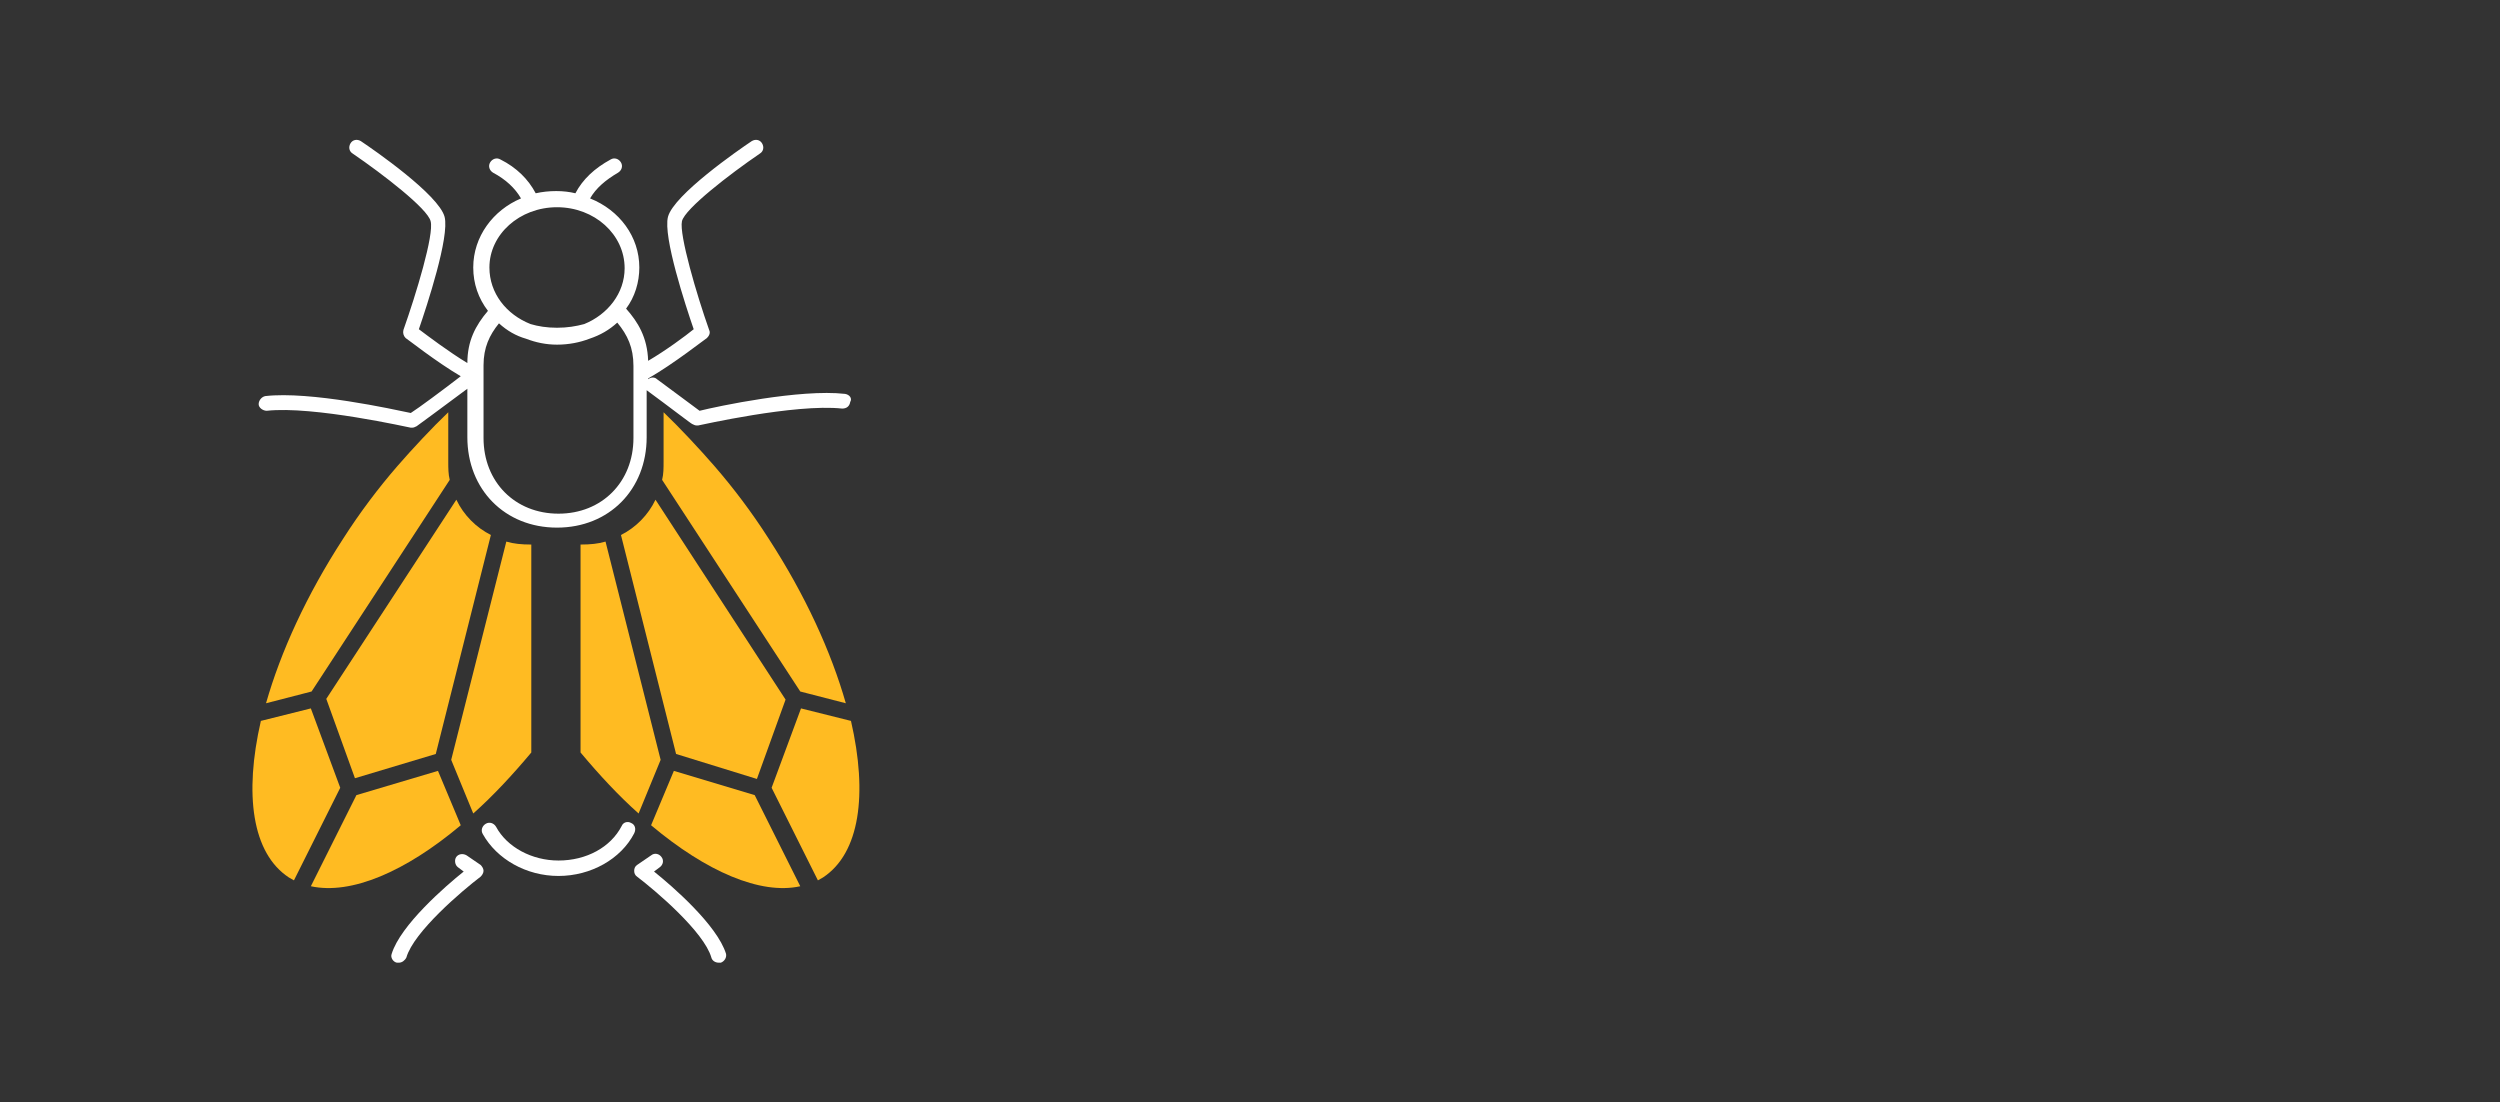 <?xml version="1.0" encoding="UTF-8"?> <svg xmlns="http://www.w3.org/2000/svg" xmlns:xlink="http://www.w3.org/1999/xlink" version="1.1" id="Layer_1" x="0px" y="0px" viewBox="0 0 340.2 150" style="enable-background:new 0 0 340.2 150;" xml:space="preserve"><rect x="0" y="0" width="340.2" height="150" fill="#333333" stroke="none"/> <style type="text/css"> .st0{fill:#FFFFFF;} .st1{fill:#FFBB22;} </style> <g> <path class="st0" d="M63.5,116.4c-0.5-0.3-1.1-0.2-1.4,0.2c-0.3,0.4-0.2,1.1,0.2,1.4l0.8,0.6c-2.5,2-8.6,7.3-9.8,11.2 c-0.2,0.5,0.2,1.1,0.7,1.2c0.1,0,0.2,0,0.3,0c0.4,0,0.8-0.3,1-0.7c1-3.5,7.6-9.1,10.1-11c0.2-0.2,0.4-0.5,0.4-0.8s-0.2-0.6-0.4-0.8 L63.5,116.4z"></path> <path class="st0" d="M115,53.6c-6.1-0.7-17.4,1.7-19.8,2.3c-0.9-0.7-3.4-2.5-5.8-4.3c-0.3-0.3-0.8-0.3-1.2,0v-0.1 c3.5-2,7.8-5.4,8-5.5c0.3-0.3,0.5-0.7,0.3-1.1c-1.7-4.8-4.1-13-3.7-14.8c0.4-1.7,6.5-6.4,10.6-9.2c0.5-0.3,0.6-0.9,0.3-1.4 c-0.3-0.5-0.9-0.6-1.4-0.3c-1.8,1.2-10.6,7.3-11.4,10.3c-0.7,2.7,2.4,12.1,3.5,15.3c-1.1,0.9-3.8,2.9-6.2,4.3 c-0.1-3.2-1.4-5.3-3-7.1c1.2-1.6,1.8-3.6,1.8-5.6c0-4.2-2.7-7.8-6.7-9.4c0.8-1.4,2.1-2.5,3.8-3.5c0.5-0.3,0.7-0.9,0.4-1.4 c-0.3-0.5-0.9-0.7-1.4-0.4c-2.2,1.2-3.8,2.7-4.8,4.6c-0.8-0.2-1.7-0.3-2.6-0.3c-1,0-1.9,0.1-2.8,0.3c-1-1.9-2.6-3.5-4.8-4.6 c-0.5-0.3-1.1-0.1-1.4,0.4c-0.3,0.5-0.1,1.1,0.4,1.4c1.7,0.9,3,2.1,3.8,3.5c-3.8,1.6-6.5,5.2-6.5,9.4c0,2.2,0.7,4.2,2,5.9 c-1.7,2-2.8,4.1-2.8,7.1c-2.5-1.5-5.4-3.7-6.6-4.6c1.1-3.2,4.2-12.6,3.5-15.3c-0.8-3-9.6-9.1-11.4-10.3c-0.5-0.3-1.1-0.2-1.4,0.3 c-0.3,0.5-0.2,1.1,0.3,1.4c4.1,2.8,10.2,7.5,10.6,9.2c0.5,1.8-2,10-3.7,14.8c-0.1,0.4,0,0.8,0.3,1.1c0.2,0.1,4.1,3.2,7.5,5.2 c-2.6,2-5.7,4.3-6.8,5c-2.4-0.5-13.7-3-19.8-2.3c-0.5,0.1-0.9,0.6-0.9,1.1s0.6,0.9,1.1,0.9c6.3-0.7,19.5,2.3,19.6,2.3 c0.1,0,0.2,0,0.2,0c0.2,0,0.4-0.1,0.6-0.2c0,0,3.7-2.7,6.9-5.1v6.6c0,7.1,5.1,12.3,12.2,12.3s12.2-5.2,12.2-12.3v-6.4 c3,2.2,6.1,4.6,6.2,4.6c0.2,0.1,0.4,0.2,0.6,0.2c0.1,0,0.2,0,0.2,0c0.1,0,13.2-3,19.6-2.3c0.6,0,1-0.3,1.1-0.9 C116,54.2,115.6,53.7,115,53.6z M75.8,28.2c5.1,0,9.2,3.7,9.2,8.3c0,3.4-2.3,6.3-5.5,7.6c-1.1,0.3-2.3,0.5-3.7,0.5 c-1.4,0-2.6-0.2-3.6-0.5c-3.3-1.3-5.6-4.2-5.6-7.7C66.6,31.9,70.7,28.2,75.8,28.2z M86.2,59.6c0,6-4.3,10.3-10.2,10.3 s-10.2-4.3-10.2-10.3v-9.9c0-2.4,0.8-4.1,2.1-5.7c1.1,1,2.3,1.7,3.7,2.1c1.3,0.5,2.7,0.8,4.2,0.8c1.6,0,3.1-0.3,4.4-0.8 c1.5-0.5,2.7-1.2,3.8-2.2c1.4,1.7,2.2,3.4,2.2,5.9L86.2,59.6L86.2,59.6z"></path> <path class="st0" d="M89,118.6l0.8-0.6c0.4-0.3,0.6-0.9,0.2-1.4c-0.3-0.4-0.9-0.6-1.4-0.2l-1.9,1.3c-0.3,0.2-0.4,0.5-0.4,0.8 s0.1,0.6,0.4,0.8c2.5,1.9,9.1,7.5,10.1,11c0.1,0.4,0.5,0.7,1,0.7c0.1,0,0.2,0,0.3,0c0.5-0.2,0.8-0.7,0.7-1.2 C97.6,125.9,91.5,120.6,89,118.6z"></path> <path class="st0" d="M85.9,112c-0.5-0.3-1.1-0.1-1.3,0.4c-1.5,2.9-4.8,4.7-8.6,4.7c-3.6,0-7-1.8-8.5-4.6c-0.3-0.5-0.9-0.7-1.4-0.4 c-0.5,0.3-0.7,0.9-0.4,1.4c1.9,3.4,5.9,5.7,10.3,5.7c4.4,0,8.5-2.3,10.3-5.8C86.6,112.8,86.4,112.2,85.9,112z"></path> </g> <g> <g> <path class="st1" d="M46.3,107.2L40,119.8c-0.2-0.1-0.5-0.3-0.7-0.4c-5-3.3-6.1-11.3-3.8-21.3l6.8-1.7L46.3,107.2z"></path> <path class="st1" d="M61.2,65.3L42.4,94.1l-6.2,1.6c2-7,5.5-14.7,10.5-22.4c2.3-3.6,4.8-6.9,7.4-9.9c2-2.3,4.7-5.2,6.9-7.3v6.7 C61,63.7,61,64.5,61.2,65.3z"></path> <path class="st1" d="M59.6,104.9l3.1,7.4c-7.5,6.3-14.9,9.5-20.4,8.3l6.2-12.4L59.6,104.9z"></path> <path class="st1" d="M59.3,102.6l-11,3.3l-3.9-10.8L62.1,68c1,2.1,2.7,3.8,4.7,4.8L59.3,102.6z"></path> <path class="st1" d="M72.3,74.1v28.3c-2.6,3.1-5.2,5.9-7.9,8.3l-3-7.3l7.5-29.7c1,0.3,2.1,0.4,3.3,0.4H72.3z"></path> </g> <g> <path class="st1" d="M105,107.2l6.3,12.6c0.2-0.1,0.5-0.3,0.7-0.4c5-3.3,6.1-11.3,3.8-21.3l-6.8-1.7L105,107.2z"></path> <path class="st1" d="M90.1,65.3l18.8,28.8l6.2,1.6c-2-7-5.5-14.7-10.5-22.4c-2.3-3.6-4.8-6.9-7.4-9.9c-2-2.3-4.7-5.2-6.9-7.3v6.7 C90.3,63.7,90.3,64.5,90.1,65.3z"></path> <path class="st1" d="M91.7,104.9l-3.1,7.4c7.5,6.3,14.9,9.5,20.3,8.3l-6.2-12.4L91.7,104.9z"></path> <path class="st1" d="M92,102.6L103,106l3.9-10.8L89.2,68c-1,2.1-2.7,3.8-4.7,4.8L92,102.6z"></path> <path class="st1" d="M79,74.1v28.3c2.6,3.1,5.2,5.9,7.9,8.3l3-7.3l-7.5-29.7c-1,0.3-2.1,0.4-3.3,0.4H79z"></path> </g> </g> </svg> 